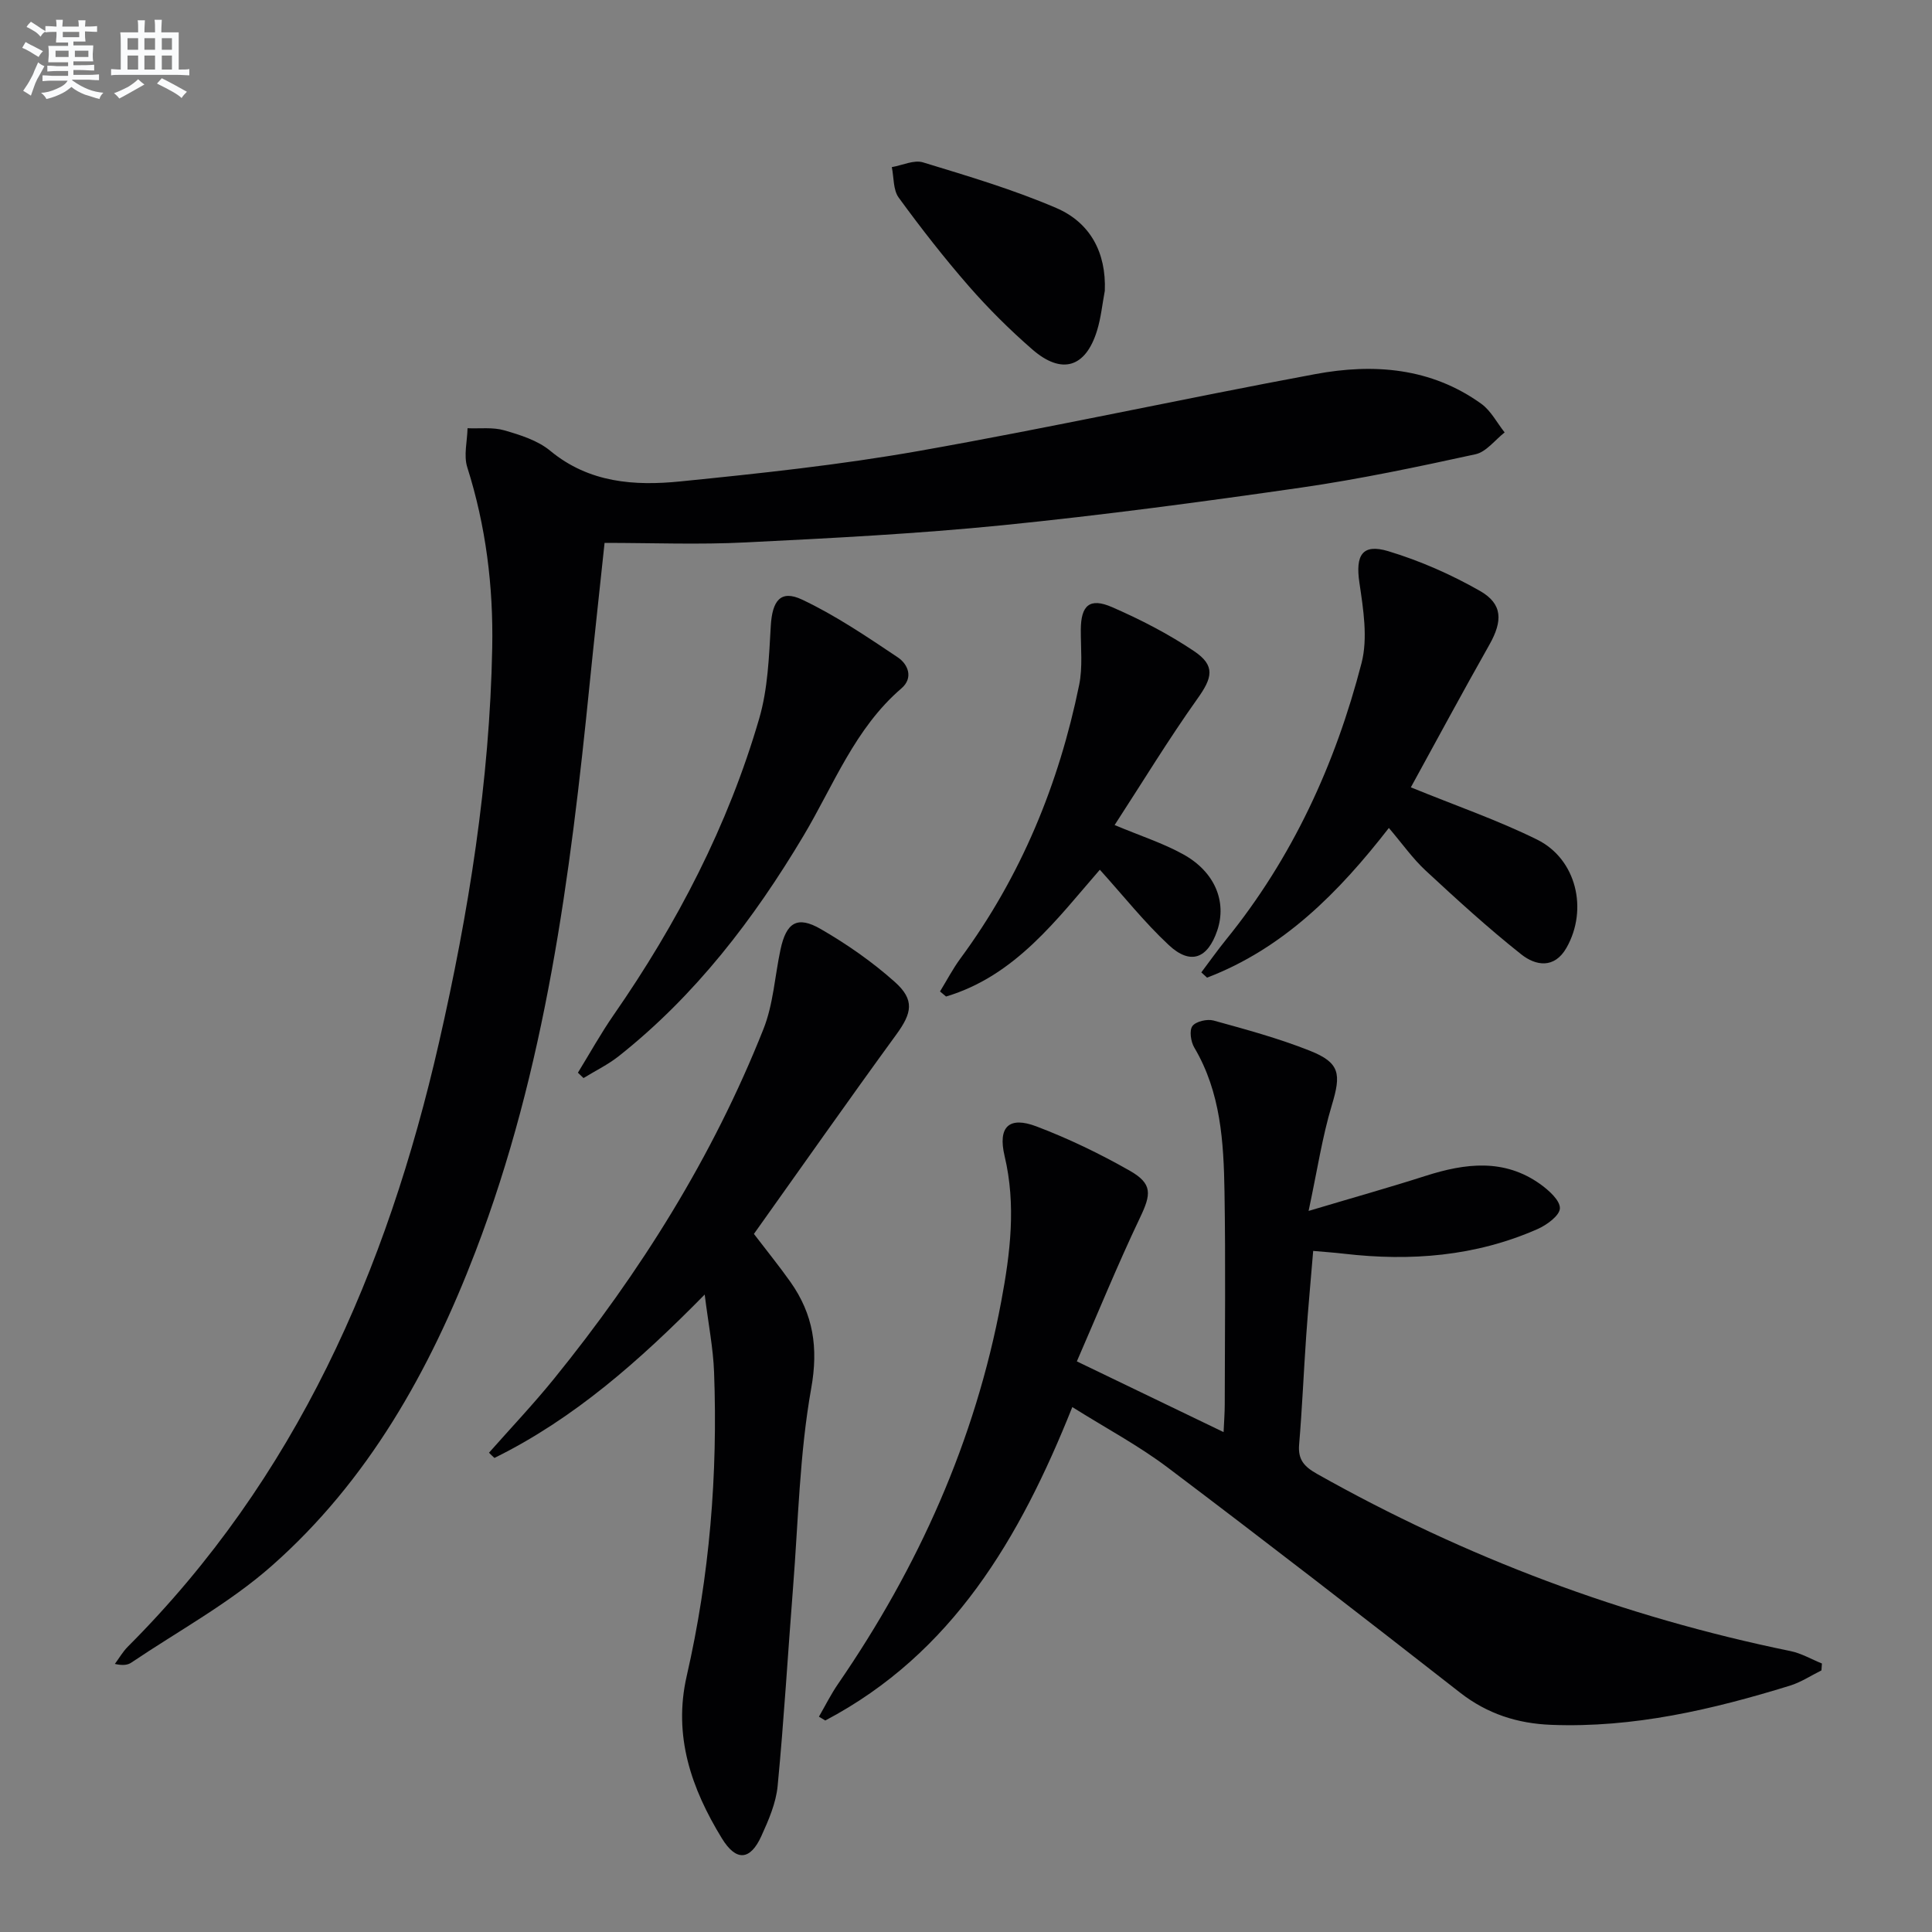 <svg enable-background="new 0 0 400 400" viewBox="0 0 400 400" xmlns="http://www.w3.org/2000/svg"><rect x="0" y="0" width="400" height="400" fill="#808080" stroke="none"/><g fill="#010103"><path d="m125.17 112.4c-1.12 10.58-2.14 19.79-3.07 29.01-4.02 40.02-9.14 79.84-23.66 117.72-9.45 24.65-22.2 47.44-42.2 65.08-8.76 7.73-19.3 13.44-29.06 20.02-.76.51-1.78.63-3.4.27.89-1.2 1.64-2.53 2.68-3.57 34.81-34.82 53.65-77.87 64.42-125.04 6.15-26.92 10.51-54.12 11.03-81.81.24-12.7-1.31-25.17-5.17-37.35-.77-2.44 0-5.37.06-8.07 2.55.11 5.24-.25 7.62.44 3.32.96 6.92 2.09 9.5 4.23 8.05 6.66 17.46 7.3 26.96 6.34 16.51-1.66 33.07-3.42 49.4-6.31 27.43-4.85 54.66-10.82 82.06-15.91 12.05-2.24 23.95-1.34 34.36 6.16 1.99 1.44 3.23 3.92 4.82 5.92-2 1.56-3.81 4.04-6.04 4.52-11.96 2.61-23.97 5.15-36.08 6.9-20.54 2.96-41.13 5.71-61.78 7.79-17.68 1.77-35.47 2.68-53.23 3.56-9.6.49-19.25.1-29.22.1z"/><path d="m222.95 281.86c10.66 5.14 20.19 9.73 30.38 14.64.1-2.25.24-4 .24-5.75.02-14.66.19-29.32-.05-43.98-.17-10.31-.76-20.61-6.26-29.89-.72-1.21-1.06-3.54-.38-4.45.73-.97 3.06-1.5 4.38-1.14 6.7 1.85 13.45 3.68 19.9 6.24 6.31 2.5 6.53 4.83 4.58 11.29-1.99 6.59-3.01 13.48-4.81 21.89 9.21-2.75 16.77-4.87 24.23-7.26 8.2-2.62 16.26-3.64 23.76 1.73 1.75 1.26 4.09 3.35 4.04 4.99-.05 1.51-2.72 3.46-4.64 4.3-12.82 5.65-26.28 6.7-40.06 5.1-1.94-.23-3.9-.36-6.38-.58-.51 6.17-1.05 11.91-1.45 17.66-.52 7.47-.83 14.95-1.46 22.41-.27 3.16 1.05 4.59 3.72 6.1 30.78 17.33 63.42 29.59 98.02 36.68 2.25.46 4.34 1.7 6.5 2.57-.03.48-.06.95-.1 1.43-2.17 1.07-4.25 2.46-6.53 3.16-16.09 4.96-32.39 8.77-49.41 8.11-6.98-.27-13.23-2.26-18.88-6.67-20.06-15.67-40.18-31.25-60.5-46.58-6.04-4.56-12.8-8.16-19.78-12.54-10.85 27.17-24.85 51.03-51.14 64.89-.44-.26-.88-.53-1.32-.79 1.32-2.29 2.5-4.67 4-6.84 16.58-24.12 28.35-50.29 33.75-79.16 1.87-9.98 3.1-19.94.69-30.08-1.43-6.03.9-8.29 6.59-6.13 6.63 2.51 13.1 5.64 19.27 9.14 4.83 2.74 4.5 4.89 2.16 9.79-4.63 9.72-8.69 19.69-13.06 29.72z"/><path d="m101.24 300.77c4.49-5.08 9.16-10.01 13.43-15.27 17.9-22.08 32.89-45.97 43.4-72.46 2.04-5.13 2.35-10.95 3.52-16.43 1.2-5.62 3.46-7.08 8.34-4.26 5.42 3.13 10.67 6.79 15.33 10.95 4.18 3.73 3.53 6.46.33 10.86-9.97 13.68-19.69 27.54-29.5 41.31 2.76 3.61 5.27 6.7 7.56 9.94 4.72 6.69 5.82 13.56 4.3 22.05-2.41 13.5-2.67 27.39-3.75 41.12s-1.88 27.49-3.2 41.2c-.34 3.54-1.87 7.06-3.37 10.36-2.3 5.07-5.22 5.3-8.18.46-6.3-10.3-10.12-21.18-7.27-33.62 4.74-20.69 6.45-41.71 5.66-62.9-.18-4.95-1.17-9.87-1.94-16.06-13.5 13.73-27.08 25.72-43.53 33.83-.39-.35-.76-.71-1.13-1.08z"/><path d="m292.1 163.01c9.36 3.82 18.01 6.8 26.14 10.82 8.14 4.02 10.6 14.45 6.09 22.39-2.52 4.43-6.41 3.72-9.37 1.37-6.88-5.45-13.38-11.4-19.82-17.37-2.65-2.46-4.77-5.49-7.59-8.8-10.36 13.34-21.84 24.95-37.64 30.99-.4-.36-.8-.73-1.19-1.09 1.71-2.27 3.35-4.59 5.14-6.8 13.73-16.93 22.62-36.32 28.03-57.23 1.34-5.18.37-11.16-.44-16.65-.84-5.66.55-8.16 5.99-6.52 6.58 1.99 13.03 4.83 19 8.24 4.71 2.7 4.67 6.23 1.94 11.09-5.56 9.83-10.91 19.77-16.28 29.56z"/><path d="m230.77 170.82c5.43 2.27 10.03 3.75 14.19 6.05 6.57 3.62 9.08 9.81 7.06 15.78-1.98 5.83-5.53 7.21-10.02 3.03-5.06-4.71-9.39-10.19-14.29-15.61-8.85 10.15-17.42 21.94-31.84 26.25-.42-.35-.83-.7-1.25-1.05 1.4-2.28 2.64-4.67 4.22-6.82 12.54-17.01 20.38-36.07 24.59-56.65.75-3.68.32-7.62.34-11.44.03-5.03 1.83-6.68 6.47-4.66 5.88 2.56 11.68 5.55 16.99 9.12 4.48 3.01 3.76 5.54.68 9.85-6.03 8.48-11.44 17.39-17.14 26.15z"/><path d="m119.65 222.09c2.46-4 4.74-8.12 7.41-11.97 13.15-18.95 23.69-39.22 30.14-61.4 1.77-6.09 2.01-12.69 2.38-19.09.3-5.26 2.02-7.6 6.5-5.48 6.94 3.28 13.39 7.66 19.8 11.95 2.1 1.4 3.3 4.23.75 6.42-9.65 8.29-14.02 20.03-20.28 30.53-10.29 17.25-22.36 33.02-38.21 45.59-2.24 1.78-4.88 3.05-7.33 4.56-.4-.37-.78-.74-1.16-1.11z"/><path d="m228.74 60.2c-.52 2.76-.79 5.59-1.61 8.25-2.36 7.67-7.31 9.2-13.42 3.88-4.64-4.04-9.04-8.41-13.09-13.04-5.13-5.88-9.95-12.06-14.55-18.37-1.17-1.6-.99-4.19-1.43-6.32 2.17-.37 4.59-1.56 6.47-.98 9.3 2.84 18.69 5.62 27.6 9.45 6.98 3.01 10.34 9.18 10.03 17.13z"/></g><path d="m6.8 9.5c.6.3 1.3.7 2.1 1.1-.4.4-.7.8-.9 1.2-.7-.4-1.3-.8-1.8-1.1s-1.1-.6-1.6-.8c.2-.4.5-.8.7-1.2.4.2.8.5 1.5.8zm.9 6.9c-.3.6-.5 1.1-.7 1.7s-.4 1.1-.6 1.7c-.6-.4-1.1-.7-1.6-1 .7-1 1.2-1.8 1.5-2.4.3-.5.6-1.1.8-1.7.3-.6.5-1.2.8-1.8.3.3.8.6 1.3.8-.7 1.3-1.2 2.2-1.5 2.7zm.1-11c.4.3 1 .7 1.7 1.1-.5.2-.8.6-1.1 1.1-.5-.6-1-1-1.4-1.2s-.9-.6-1.5-.8c.2-.4.5-.7.9-1.1.5.3.9.6 1.4.9zm10.5 13.1c1 .4 2 .6 3.1.7-.4.4-.7.8-.8 1.3-.9-.2-1.9-.6-3-.9-1-.4-2-.9-2.8-1.6-.5.4-1.1.9-1.9 1.3s-1.9.9-3.3 1.2c-.1-.3-.5-.8-1.1-1.3 1 0 2.1-.3 3.2-.8 1.2-.5 1.9-1 2.3-1.7h-3.2c-.4 0-1 0-2 .1v-1.2c1 0 1.7.1 2 .1h3.3v-1h-2.3c-.2 0-.9 0-2 .1v-1.2c1.2 0 1.9.1 2 .1h2.3v-.8h-4.1c0-.7.1-1.2.1-1.6 0-.5 0-1.1-.1-1.8h4.1v-.7h-2.5c0-.6.1-1.1.1-1.6v-.6h-.5c-.4 0-1 0-1.8.1v-1.3c1.2 0 1.9.1 2.1.1h.2c0-.3 0-.8-.1-1.4h1.4c0 .6-.1 1-.1 1.4h3.4c0-.4 0-.8-.1-1.3h1.5c0 .4-.1.9-.1 1.3.7 0 1.5 0 2.5-.1v1.2c-1 0-1.8-.1-2.5-.1v.6c0 .3 0 .8.1 1.5h-2.5v.8h4.1c0 .8-.1 1.3-.1 1.8s0 1 .1 1.5h-4.1v.8h1.4c.8 0 1.8 0 2.9-.1v1.2c-1 0-1.9-.1-2.8-.1h-1.5v1h3.2c.3 0 1 0 2.1-.1v1.2c-1.1 0-1.8-.1-2.1-.1h-3.4l-.1.1c1.4 1 2.4 1.5 3.4 1.9zm-4.1-6.7v-1.3h-2.7v1.3zm2.2-4.1v-1.1h-3.4v1.1zm1.9 4.1v-1.3h-2.8v1.3z" fill="#fafbfc"/><path d="m37 6.7v2.3 5.4c1 0 1.8 0 2.2-.1v1.3c-.6 0-1.5-.1-2.5-.1h-11.9c-.7 0-1.3 0-1.8.1v-1.3c.5 0 1.1.1 2 .1v-5.2c0-1 0-1.8-.1-2.5h3.7c0-1.3 0-2.1-.1-2.5h1.5c0 .4-.1 1.3-.1 2.5h2.2c0-1.2 0-2.1-.1-2.6h1.5c0 .4-.1 1.3-.1 2.6zm-12.3 13.7c-.3-.4-.7-.8-1.1-1.1 1.1-.4 2.1-.9 2.9-1.3.8-.5 1.5-1 2.1-1.6.4.4.9.8 1.3 1.1-2.5 1.4-4.2 2.4-5.2 2.9zm3.9-10.1v-2.4h-2.2v2.4zm0 4.1v-2.9h-2.2v2.9zm3.5-4.1v-2.4h-2.2v2.4zm0 4.1v-2.9h-2.2v2.9zm.4 2.9 1-1.1c.6.3 1.4.7 2.5 1.3s2 1.1 2.7 1.5c-.4.4-.8.8-1.1 1.3-.8-.8-2.5-1.7-5.1-3zm3.1-7v-2.4h-2.1v2.4zm0 4.1v-2.9h-2.1v2.9z" fill="#fafbfc"/></svg>